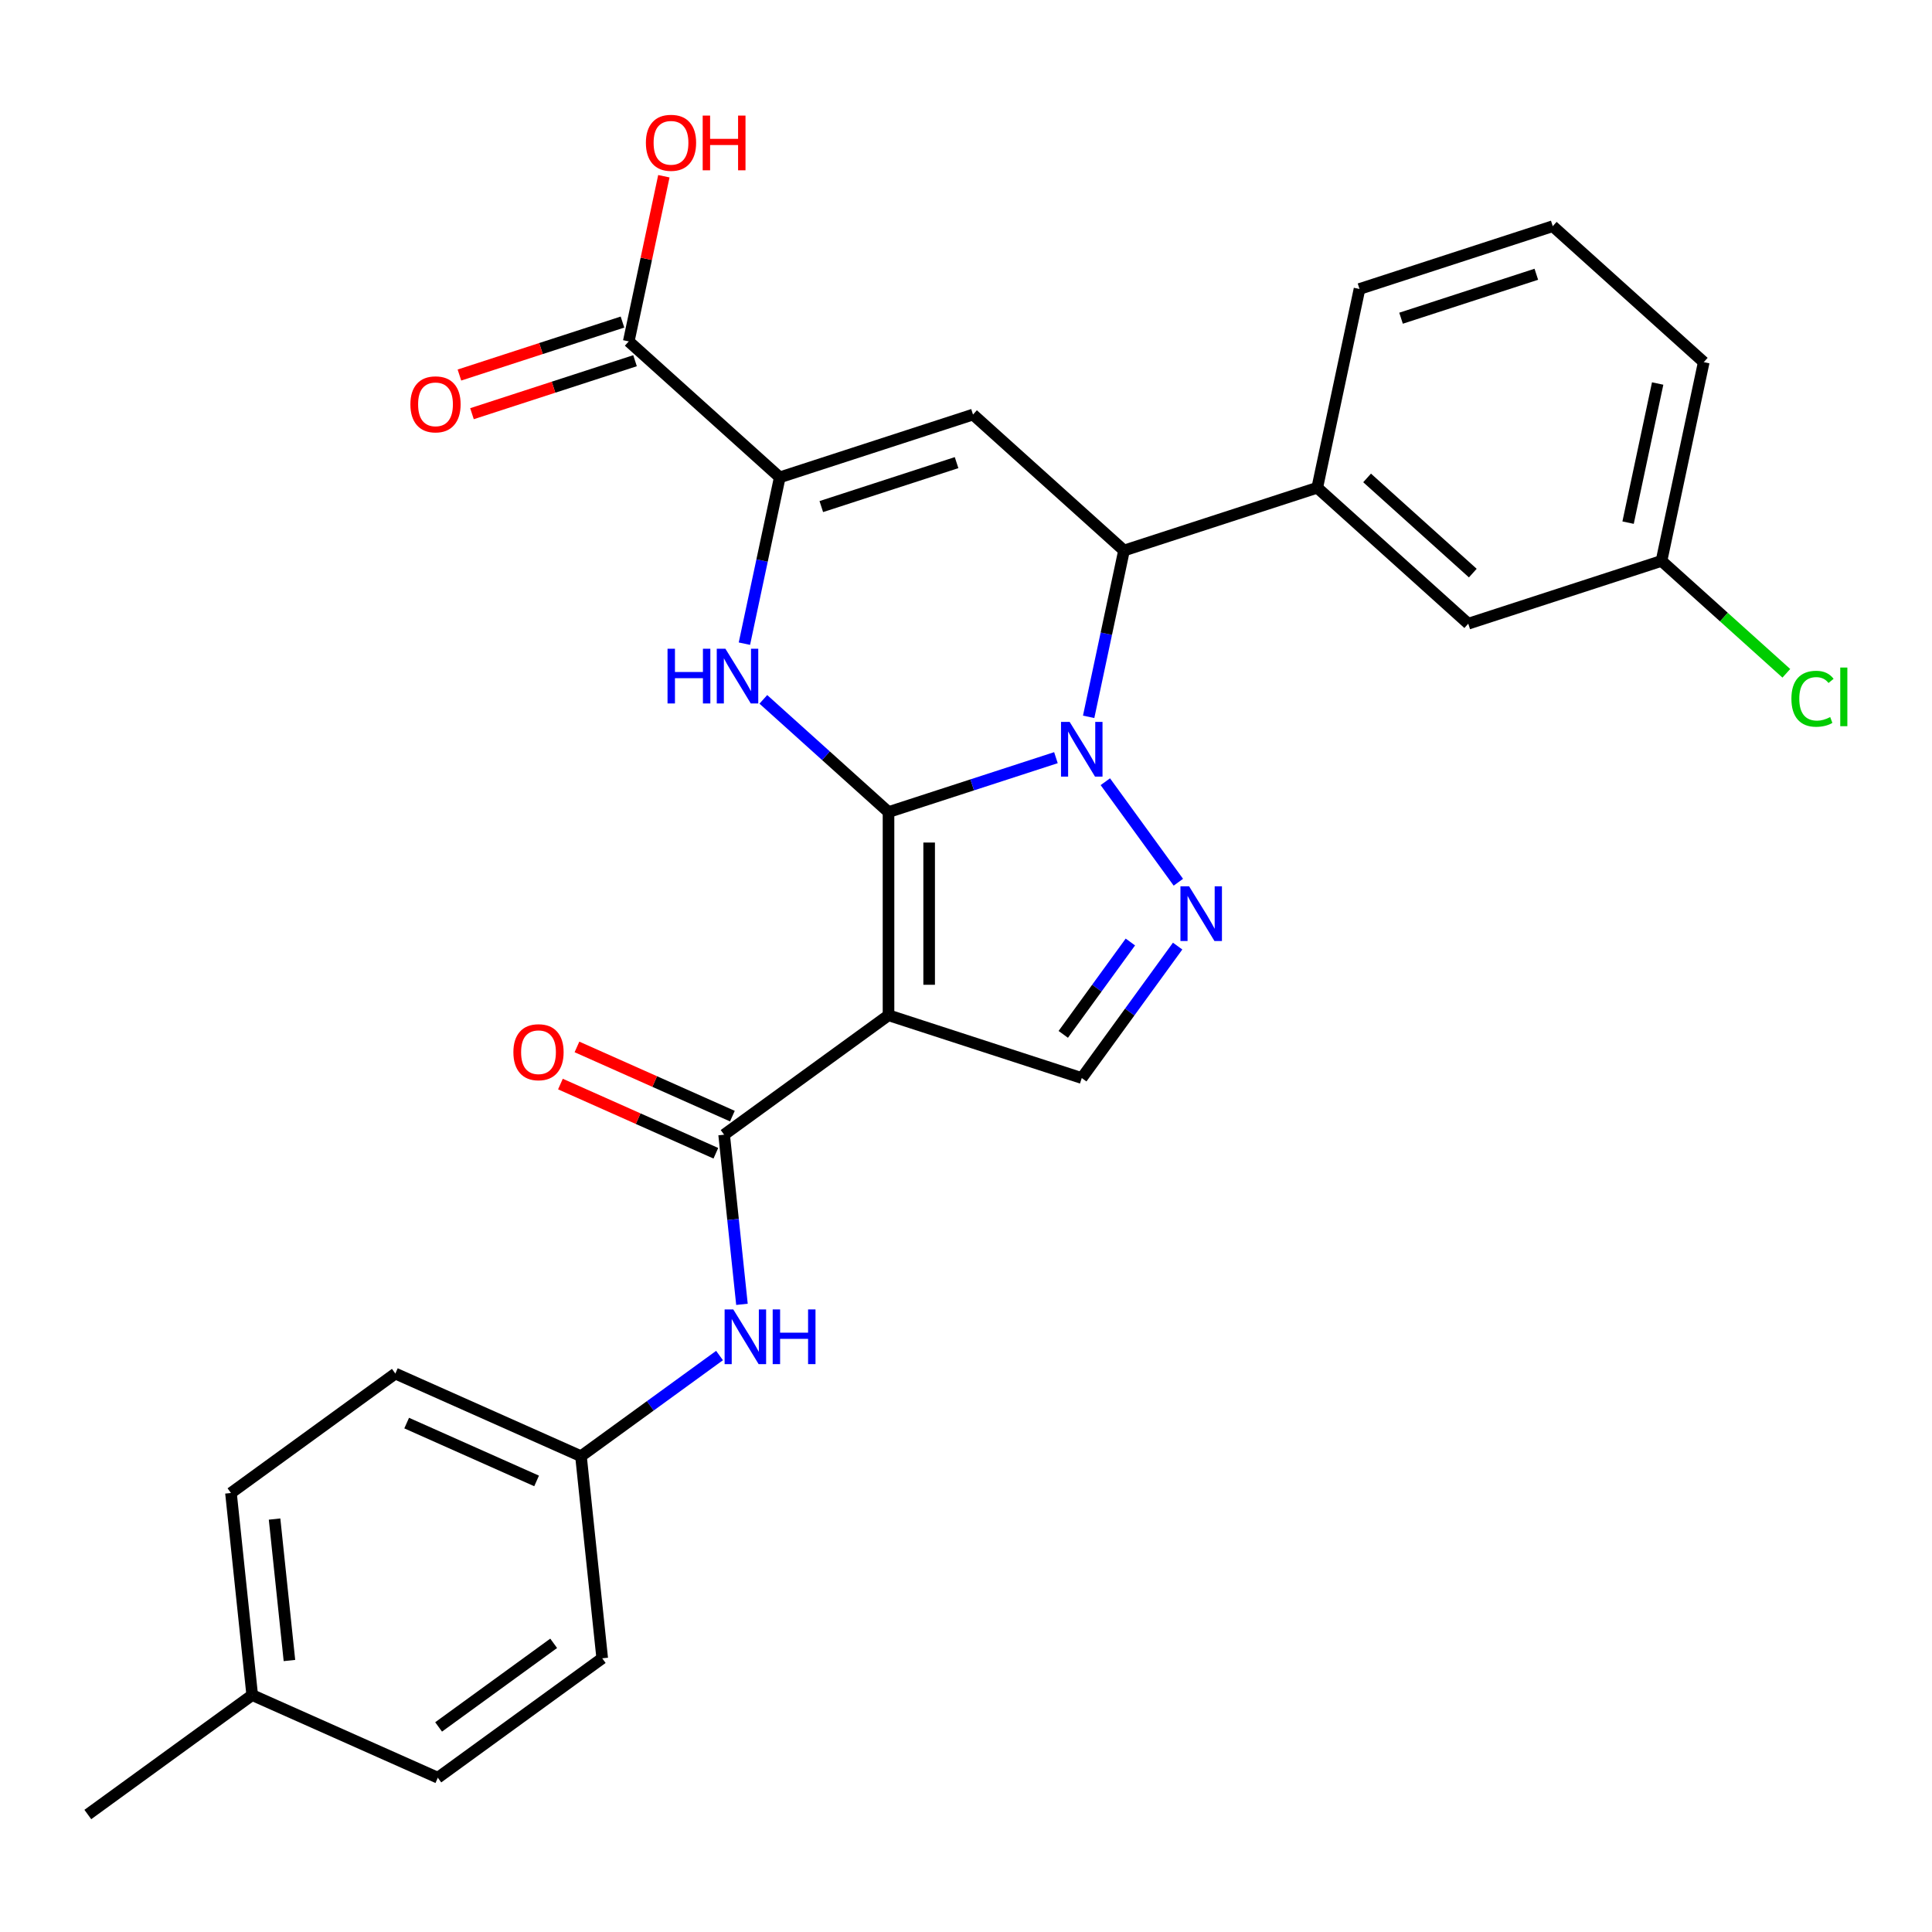 <?xml version='1.0' encoding='iso-8859-1'?>
<svg version='1.1' baseProfile='full'
              xmlns='http://www.w3.org/2000/svg'
                      xmlns:rdkit='http://www.rdkit.org/xml'
                      xmlns:xlink='http://www.w3.org/1999/xlink'
                  xml:space='preserve'
width='1000px' height='1000px' viewBox='0 0 1000 1000'>
<!-- END OF HEADER -->
<rect style='opacity:1.0;fill:#FFFFFF;stroke:none' width='1000' height='1000' x='0' y='0'> </rect>
<path class='bond-0' d='M 459.893,420.324 L 503.22,406.246' style='fill:none;fill-rule:evenodd;stroke:#000000;stroke-width:6px;stroke-linecap:butt;stroke-linejoin:miter;stroke-opacity:1' />
<path class='bond-0' d='M 503.22,406.246 L 546.548,392.168' style='fill:none;fill-rule:evenodd;stroke:#0000FF;stroke-width:6px;stroke-linecap:butt;stroke-linejoin:miter;stroke-opacity:1' />
<path class='bond-1' d='M 459.893,420.324 L 459.893,525.496' style='fill:none;fill-rule:evenodd;stroke:#000000;stroke-width:6px;stroke-linecap:butt;stroke-linejoin:miter;stroke-opacity:1' />
<path class='bond-1' d='M 480.927,436.1 L 480.927,509.72' style='fill:none;fill-rule:evenodd;stroke:#000000;stroke-width:6px;stroke-linecap:butt;stroke-linejoin:miter;stroke-opacity:1' />
<path class='bond-2' d='M 459.893,420.324 L 427.498,391.156' style='fill:none;fill-rule:evenodd;stroke:#000000;stroke-width:6px;stroke-linecap:butt;stroke-linejoin:miter;stroke-opacity:1' />
<path class='bond-2' d='M 427.498,391.156 L 395.103,361.988' style='fill:none;fill-rule:evenodd;stroke:#0000FF;stroke-width:6px;stroke-linecap:butt;stroke-linejoin:miter;stroke-opacity:1' />
<path class='bond-3' d='M 572.116,404.613 L 609.915,456.64' style='fill:none;fill-rule:evenodd;stroke:#0000FF;stroke-width:6px;stroke-linecap:butt;stroke-linejoin:miter;stroke-opacity:1' />
<path class='bond-6' d='M 563.486,371.034 L 572.635,327.992' style='fill:none;fill-rule:evenodd;stroke:#0000FF;stroke-width:6px;stroke-linecap:butt;stroke-linejoin:miter;stroke-opacity:1' />
<path class='bond-6' d='M 572.635,327.992 L 581.784,284.95' style='fill:none;fill-rule:evenodd;stroke:#000000;stroke-width:6px;stroke-linecap:butt;stroke-linejoin:miter;stroke-opacity:1' />
<path class='bond-7' d='M 459.893,525.496 L 374.806,587.315' style='fill:none;fill-rule:evenodd;stroke:#000000;stroke-width:6px;stroke-linecap:butt;stroke-linejoin:miter;stroke-opacity:1' />
<path class='bond-8' d='M 459.893,525.496 L 559.917,557.996' style='fill:none;fill-rule:evenodd;stroke:#000000;stroke-width:6px;stroke-linecap:butt;stroke-linejoin:miter;stroke-opacity:1' />
<path class='bond-4' d='M 385.303,333.16 L 394.452,290.118' style='fill:none;fill-rule:evenodd;stroke:#0000FF;stroke-width:6px;stroke-linecap:butt;stroke-linejoin:miter;stroke-opacity:1' />
<path class='bond-4' d='M 394.452,290.118 L 403.601,247.076' style='fill:none;fill-rule:evenodd;stroke:#000000;stroke-width:6px;stroke-linecap:butt;stroke-linejoin:miter;stroke-opacity:1' />
<path class='bond-28' d='M 609.538,489.699 L 584.728,523.848' style='fill:none;fill-rule:evenodd;stroke:#0000FF;stroke-width:6px;stroke-linecap:butt;stroke-linejoin:miter;stroke-opacity:1' />
<path class='bond-28' d='M 584.728,523.848 L 559.917,557.996' style='fill:none;fill-rule:evenodd;stroke:#000000;stroke-width:6px;stroke-linecap:butt;stroke-linejoin:miter;stroke-opacity:1' />
<path class='bond-28' d='M 585.078,487.58 L 567.711,511.484' style='fill:none;fill-rule:evenodd;stroke:#0000FF;stroke-width:6px;stroke-linecap:butt;stroke-linejoin:miter;stroke-opacity:1' />
<path class='bond-28' d='M 567.711,511.484 L 550.343,535.388' style='fill:none;fill-rule:evenodd;stroke:#000000;stroke-width:6px;stroke-linecap:butt;stroke-linejoin:miter;stroke-opacity:1' />
<path class='bond-5' d='M 403.601,247.076 L 503.626,214.576' style='fill:none;fill-rule:evenodd;stroke:#000000;stroke-width:6px;stroke-linecap:butt;stroke-linejoin:miter;stroke-opacity:1' />
<path class='bond-5' d='M 425.105,262.206 L 495.122,239.456' style='fill:none;fill-rule:evenodd;stroke:#000000;stroke-width:6px;stroke-linecap:butt;stroke-linejoin:miter;stroke-opacity:1' />
<path class='bond-9' d='M 403.601,247.076 L 325.442,176.701' style='fill:none;fill-rule:evenodd;stroke:#000000;stroke-width:6px;stroke-linecap:butt;stroke-linejoin:miter;stroke-opacity:1' />
<path class='bond-29' d='M 503.626,214.576 L 581.784,284.95' style='fill:none;fill-rule:evenodd;stroke:#000000;stroke-width:6px;stroke-linecap:butt;stroke-linejoin:miter;stroke-opacity:1' />
<path class='bond-10' d='M 581.784,284.95 L 681.809,252.45' style='fill:none;fill-rule:evenodd;stroke:#000000;stroke-width:6px;stroke-linecap:butt;stroke-linejoin:miter;stroke-opacity:1' />
<path class='bond-11' d='M 374.806,587.315 L 379.421,631.219' style='fill:none;fill-rule:evenodd;stroke:#000000;stroke-width:6px;stroke-linecap:butt;stroke-linejoin:miter;stroke-opacity:1' />
<path class='bond-11' d='M 379.421,631.219 L 384.035,675.122' style='fill:none;fill-rule:evenodd;stroke:#0000FF;stroke-width:6px;stroke-linecap:butt;stroke-linejoin:miter;stroke-opacity:1' />
<path class='bond-12' d='M 379.084,577.707 L 338.859,559.798' style='fill:none;fill-rule:evenodd;stroke:#000000;stroke-width:6px;stroke-linecap:butt;stroke-linejoin:miter;stroke-opacity:1' />
<path class='bond-12' d='M 338.859,559.798 L 298.633,541.888' style='fill:none;fill-rule:evenodd;stroke:#FF0000;stroke-width:6px;stroke-linecap:butt;stroke-linejoin:miter;stroke-opacity:1' />
<path class='bond-12' d='M 370.528,596.923 L 330.303,579.014' style='fill:none;fill-rule:evenodd;stroke:#000000;stroke-width:6px;stroke-linecap:butt;stroke-linejoin:miter;stroke-opacity:1' />
<path class='bond-12' d='M 330.303,579.014 L 290.078,561.104' style='fill:none;fill-rule:evenodd;stroke:#FF0000;stroke-width:6px;stroke-linecap:butt;stroke-linejoin:miter;stroke-opacity:1' />
<path class='bond-14' d='M 322.192,166.699 L 279.995,180.41' style='fill:none;fill-rule:evenodd;stroke:#000000;stroke-width:6px;stroke-linecap:butt;stroke-linejoin:miter;stroke-opacity:1' />
<path class='bond-14' d='M 279.995,180.41 L 237.797,194.121' style='fill:none;fill-rule:evenodd;stroke:#FF0000;stroke-width:6px;stroke-linecap:butt;stroke-linejoin:miter;stroke-opacity:1' />
<path class='bond-14' d='M 328.692,186.704 L 286.495,200.415' style='fill:none;fill-rule:evenodd;stroke:#000000;stroke-width:6px;stroke-linecap:butt;stroke-linejoin:miter;stroke-opacity:1' />
<path class='bond-14' d='M 286.495,200.415 L 244.297,214.126' style='fill:none;fill-rule:evenodd;stroke:#FF0000;stroke-width:6px;stroke-linecap:butt;stroke-linejoin:miter;stroke-opacity:1' />
<path class='bond-16' d='M 325.442,176.701 L 334.528,133.959' style='fill:none;fill-rule:evenodd;stroke:#000000;stroke-width:6px;stroke-linecap:butt;stroke-linejoin:miter;stroke-opacity:1' />
<path class='bond-16' d='M 334.528,133.959 L 343.613,91.217' style='fill:none;fill-rule:evenodd;stroke:#FF0000;stroke-width:6px;stroke-linecap:butt;stroke-linejoin:miter;stroke-opacity:1' />
<path class='bond-13' d='M 681.809,252.45 L 759.967,322.824' style='fill:none;fill-rule:evenodd;stroke:#000000;stroke-width:6px;stroke-linecap:butt;stroke-linejoin:miter;stroke-opacity:1' />
<path class='bond-13' d='M 707.608,247.374 L 762.318,296.636' style='fill:none;fill-rule:evenodd;stroke:#000000;stroke-width:6px;stroke-linecap:butt;stroke-linejoin:miter;stroke-opacity:1' />
<path class='bond-24' d='M 681.809,252.45 L 703.676,149.575' style='fill:none;fill-rule:evenodd;stroke:#000000;stroke-width:6px;stroke-linecap:butt;stroke-linejoin:miter;stroke-opacity:1' />
<path class='bond-15' d='M 372.43,701.625 L 336.572,727.678' style='fill:none;fill-rule:evenodd;stroke:#0000FF;stroke-width:6px;stroke-linecap:butt;stroke-linejoin:miter;stroke-opacity:1' />
<path class='bond-15' d='M 336.572,727.678 L 300.713,753.73' style='fill:none;fill-rule:evenodd;stroke:#000000;stroke-width:6px;stroke-linecap:butt;stroke-linejoin:miter;stroke-opacity:1' />
<path class='bond-17' d='M 759.967,322.824 L 859.992,290.324' style='fill:none;fill-rule:evenodd;stroke:#000000;stroke-width:6px;stroke-linecap:butt;stroke-linejoin:miter;stroke-opacity:1' />
<path class='bond-20' d='M 300.713,753.73 L 311.707,858.327' style='fill:none;fill-rule:evenodd;stroke:#000000;stroke-width:6px;stroke-linecap:butt;stroke-linejoin:miter;stroke-opacity:1' />
<path class='bond-21' d='M 300.713,753.73 L 204.634,710.953' style='fill:none;fill-rule:evenodd;stroke:#000000;stroke-width:6px;stroke-linecap:butt;stroke-linejoin:miter;stroke-opacity:1' />
<path class='bond-21' d='M 277.746,766.53 L 210.49,736.585' style='fill:none;fill-rule:evenodd;stroke:#000000;stroke-width:6px;stroke-linecap:butt;stroke-linejoin:miter;stroke-opacity:1' />
<path class='bond-18' d='M 859.992,290.324 L 892.297,319.411' style='fill:none;fill-rule:evenodd;stroke:#000000;stroke-width:6px;stroke-linecap:butt;stroke-linejoin:miter;stroke-opacity:1' />
<path class='bond-18' d='M 892.297,319.411 L 924.601,348.498' style='fill:none;fill-rule:evenodd;stroke:#00CC00;stroke-width:6px;stroke-linecap:butt;stroke-linejoin:miter;stroke-opacity:1' />
<path class='bond-31' d='M 859.992,290.324 L 881.859,187.449' style='fill:none;fill-rule:evenodd;stroke:#000000;stroke-width:6px;stroke-linecap:butt;stroke-linejoin:miter;stroke-opacity:1' />
<path class='bond-31' d='M 842.697,270.519 L 858.004,198.507' style='fill:none;fill-rule:evenodd;stroke:#000000;stroke-width:6px;stroke-linecap:butt;stroke-linejoin:miter;stroke-opacity:1' />
<path class='bond-19' d='M 130.541,877.368 L 119.547,772.772' style='fill:none;fill-rule:evenodd;stroke:#000000;stroke-width:6px;stroke-linecap:butt;stroke-linejoin:miter;stroke-opacity:1' />
<path class='bond-19' d='M 149.811,859.48 L 142.116,786.262' style='fill:none;fill-rule:evenodd;stroke:#000000;stroke-width:6px;stroke-linecap:butt;stroke-linejoin:miter;stroke-opacity:1' />
<path class='bond-27' d='M 130.541,877.368 L 45.455,939.187' style='fill:none;fill-rule:evenodd;stroke:#000000;stroke-width:6px;stroke-linecap:butt;stroke-linejoin:miter;stroke-opacity:1' />
<path class='bond-30' d='M 130.541,877.368 L 226.621,920.145' style='fill:none;fill-rule:evenodd;stroke:#000000;stroke-width:6px;stroke-linecap:butt;stroke-linejoin:miter;stroke-opacity:1' />
<path class='bond-22' d='M 311.707,858.327 L 226.621,920.145' style='fill:none;fill-rule:evenodd;stroke:#000000;stroke-width:6px;stroke-linecap:butt;stroke-linejoin:miter;stroke-opacity:1' />
<path class='bond-22' d='M 286.58,850.582 L 227.02,893.855' style='fill:none;fill-rule:evenodd;stroke:#000000;stroke-width:6px;stroke-linecap:butt;stroke-linejoin:miter;stroke-opacity:1' />
<path class='bond-23' d='M 204.634,710.953 L 119.547,772.772' style='fill:none;fill-rule:evenodd;stroke:#000000;stroke-width:6px;stroke-linecap:butt;stroke-linejoin:miter;stroke-opacity:1' />
<path class='bond-25' d='M 703.676,149.575 L 803.701,117.075' style='fill:none;fill-rule:evenodd;stroke:#000000;stroke-width:6px;stroke-linecap:butt;stroke-linejoin:miter;stroke-opacity:1' />
<path class='bond-25' d='M 725.179,164.705 L 795.197,141.955' style='fill:none;fill-rule:evenodd;stroke:#000000;stroke-width:6px;stroke-linecap:butt;stroke-linejoin:miter;stroke-opacity:1' />
<path class='bond-26' d='M 803.701,117.075 L 881.859,187.449' style='fill:none;fill-rule:evenodd;stroke:#000000;stroke-width:6px;stroke-linecap:butt;stroke-linejoin:miter;stroke-opacity:1' />
<path  class='atom-1' d='M 553.657 373.664
L 562.937 388.664
Q 563.857 390.144, 565.337 392.824
Q 566.817 395.504, 566.897 395.664
L 566.897 373.664
L 570.657 373.664
L 570.657 401.984
L 566.777 401.984
L 556.817 385.584
Q 555.657 383.664, 554.417 381.464
Q 553.217 379.264, 552.857 378.584
L 552.857 401.984
L 549.177 401.984
L 549.177 373.664
L 553.657 373.664
' fill='#0000FF'/>
<path  class='atom-3' d='M 345.514 335.79
L 349.354 335.79
L 349.354 347.83
L 363.834 347.83
L 363.834 335.79
L 367.674 335.79
L 367.674 364.11
L 363.834 364.11
L 363.834 351.03
L 349.354 351.03
L 349.354 364.11
L 345.514 364.11
L 345.514 335.79
' fill='#0000FF'/>
<path  class='atom-3' d='M 375.474 335.79
L 384.754 350.79
Q 385.674 352.27, 387.154 354.95
Q 388.634 357.63, 388.714 357.79
L 388.714 335.79
L 392.474 335.79
L 392.474 364.11
L 388.594 364.11
L 378.634 347.71
Q 377.474 345.79, 376.234 343.59
Q 375.034 341.39, 374.674 340.71
L 374.674 364.11
L 370.994 364.11
L 370.994 335.79
L 375.474 335.79
' fill='#0000FF'/>
<path  class='atom-4' d='M 615.476 458.75
L 624.756 473.75
Q 625.676 475.23, 627.156 477.91
Q 628.636 480.59, 628.716 480.75
L 628.716 458.75
L 632.476 458.75
L 632.476 487.07
L 628.596 487.07
L 618.636 470.67
Q 617.476 468.75, 616.236 466.55
Q 615.036 464.35, 614.676 463.67
L 614.676 487.07
L 610.996 487.07
L 610.996 458.75
L 615.476 458.75
' fill='#0000FF'/>
<path  class='atom-12' d='M 379.54 677.751
L 388.82 692.751
Q 389.74 694.231, 391.22 696.911
Q 392.7 699.591, 392.78 699.751
L 392.78 677.751
L 396.54 677.751
L 396.54 706.071
L 392.66 706.071
L 382.7 689.671
Q 381.54 687.751, 380.3 685.551
Q 379.1 683.351, 378.74 682.671
L 378.74 706.071
L 375.06 706.071
L 375.06 677.751
L 379.54 677.751
' fill='#0000FF'/>
<path  class='atom-12' d='M 399.94 677.751
L 403.78 677.751
L 403.78 689.791
L 418.26 689.791
L 418.26 677.751
L 422.1 677.751
L 422.1 706.071
L 418.26 706.071
L 418.26 692.991
L 403.78 692.991
L 403.78 706.071
L 399.94 706.071
L 399.94 677.751
' fill='#0000FF'/>
<path  class='atom-13' d='M 265.726 544.618
Q 265.726 537.818, 269.086 534.018
Q 272.446 530.218, 278.726 530.218
Q 285.006 530.218, 288.366 534.018
Q 291.726 537.818, 291.726 544.618
Q 291.726 551.498, 288.326 555.418
Q 284.926 559.298, 278.726 559.298
Q 272.486 559.298, 269.086 555.418
Q 265.726 551.538, 265.726 544.618
M 278.726 556.098
Q 283.046 556.098, 285.366 553.218
Q 287.726 550.298, 287.726 544.618
Q 287.726 539.058, 285.366 536.258
Q 283.046 533.418, 278.726 533.418
Q 274.406 533.418, 272.046 536.218
Q 269.726 539.018, 269.726 544.618
Q 269.726 550.338, 272.046 553.218
Q 274.406 556.098, 278.726 556.098
' fill='#FF0000'/>
<path  class='atom-15' d='M 212.417 209.282
Q 212.417 202.482, 215.777 198.682
Q 219.137 194.882, 225.417 194.882
Q 231.697 194.882, 235.057 198.682
Q 238.417 202.482, 238.417 209.282
Q 238.417 216.162, 235.017 220.082
Q 231.617 223.962, 225.417 223.962
Q 219.177 223.962, 215.777 220.082
Q 212.417 216.202, 212.417 209.282
M 225.417 220.762
Q 229.737 220.762, 232.057 217.882
Q 234.417 214.962, 234.417 209.282
Q 234.417 203.722, 232.057 200.922
Q 229.737 198.082, 225.417 198.082
Q 221.097 198.082, 218.737 200.882
Q 216.417 203.682, 216.417 209.282
Q 216.417 215.002, 218.737 217.882
Q 221.097 220.762, 225.417 220.762
' fill='#FF0000'/>
<path  class='atom-17' d='M 334.309 73.907
Q 334.309 67.107, 337.669 63.307
Q 341.029 59.507, 347.309 59.507
Q 353.589 59.507, 356.949 63.307
Q 360.309 67.107, 360.309 73.907
Q 360.309 80.787, 356.909 84.707
Q 353.509 88.587, 347.309 88.587
Q 341.069 88.587, 337.669 84.707
Q 334.309 80.827, 334.309 73.907
M 347.309 85.387
Q 351.629 85.387, 353.949 82.507
Q 356.309 79.587, 356.309 73.907
Q 356.309 68.347, 353.949 65.547
Q 351.629 62.707, 347.309 62.707
Q 342.989 62.707, 340.629 65.507
Q 338.309 68.307, 338.309 73.907
Q 338.309 79.627, 340.629 82.507
Q 342.989 85.387, 347.309 85.387
' fill='#FF0000'/>
<path  class='atom-17' d='M 363.709 59.827
L 367.549 59.827
L 367.549 71.867
L 382.029 71.867
L 382.029 59.827
L 385.869 59.827
L 385.869 88.147
L 382.029 88.147
L 382.029 75.067
L 367.549 75.067
L 367.549 88.147
L 363.709 88.147
L 363.709 59.827
' fill='#FF0000'/>
<path  class='atom-19' d='M 927.231 361.678
Q 927.231 354.638, 930.511 350.958
Q 933.831 347.238, 940.111 347.238
Q 945.951 347.238, 949.071 351.358
L 946.431 353.518
Q 944.151 350.518, 940.111 350.518
Q 935.831 350.518, 933.551 353.398
Q 931.311 356.238, 931.311 361.678
Q 931.311 367.278, 933.631 370.158
Q 935.991 373.038, 940.551 373.038
Q 943.671 373.038, 947.311 371.158
L 948.431 374.158
Q 946.951 375.118, 944.711 375.678
Q 942.471 376.238, 939.991 376.238
Q 933.831 376.238, 930.511 372.478
Q 927.231 368.718, 927.231 361.678
' fill='#00CC00'/>
<path  class='atom-19' d='M 952.511 345.518
L 956.191 345.518
L 956.191 375.878
L 952.511 375.878
L 952.511 345.518
' fill='#00CC00'/>
</svg>

